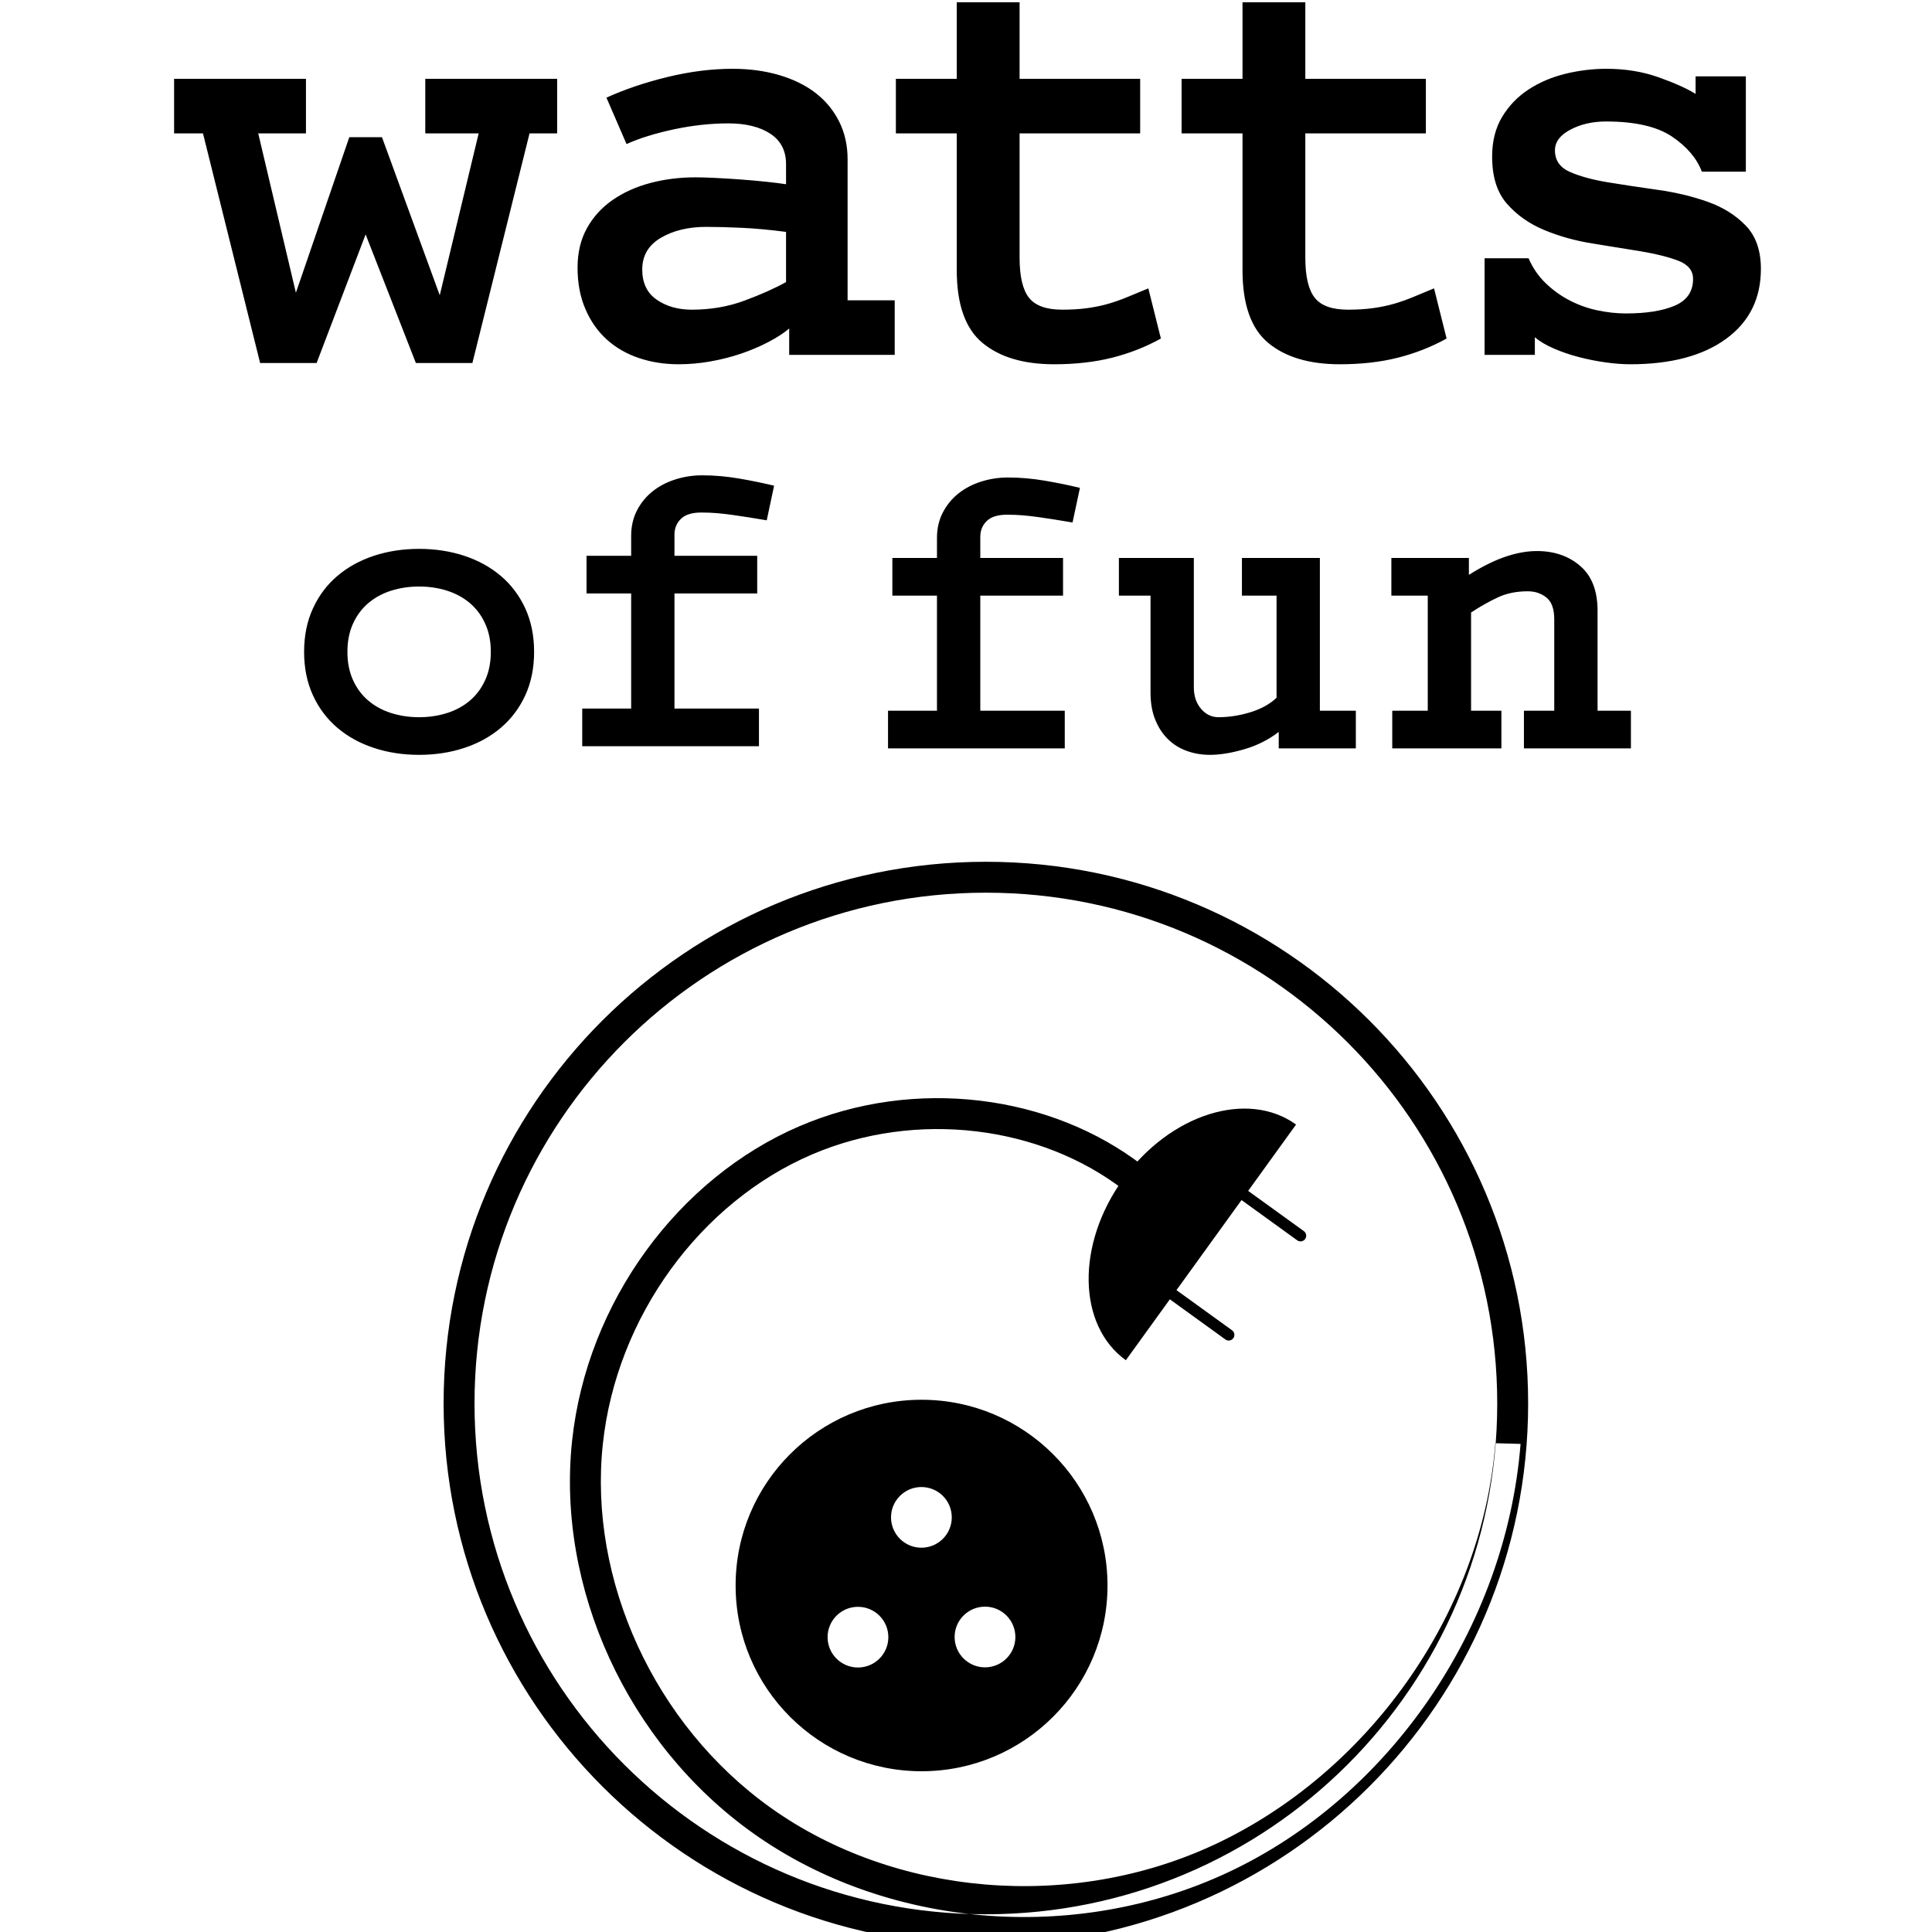 <?xml version="1.0" encoding="UTF-8" standalone="no"?>
<svg width="500px" height="500px" viewBox="0 0 500 500" version="1.1" xmlns="http://www.w3.org/2000/svg" xmlns:xlink="http://www.w3.org/1999/xlink" xmlns:sketch="http://www.bohemiancoding.com/sketch/ns">
    <!-- Generator: Sketch 3.3.3 (12072) - http://www.bohemiancoding.com/sketch -->
    <title>smart.watts-of-fun.logo-exploration.14</title>
    <desc>Created with Sketch.</desc>
    <defs></defs>
    <g id="Page-1" stroke="none" stroke-width="1" fill="none" fill-rule="evenodd" sketch:type="MSPage">
        <g id="smart.watts-of-fun.logo-exploration.14" sketch:type="MSArtboardGroup">
            <g id="Fill-1-+-Stroke-2-+-Stroke-4" sketch:type="MSLayerGroup" transform="translate(45, 0)">
                <path d="M193.566,458.397 C220.139,458.361 241.658,436.807 241.621,410.262 C241.584,383.714 220.002,362.221 193.433,362.258 C166.857,362.293 145.337,383.845 145.377,410.391 C145.411,436.942 166.987,458.433 193.566,458.397 L193.566,458.397 L193.566,458.397 Z M177.05,431.549 C172.715,431.556 169.188,428.046 169.179,423.707 C169.173,419.374 172.69,415.85 177.032,415.845 C181.372,415.835 184.896,419.348 184.902,423.687 C184.909,428.023 181.391,431.542 177.05,431.549 L177.05,431.549 L177.05,431.549 Z M193.467,400.546 C189.132,400.553 185.605,397.043 185.596,392.704 C185.589,388.37 189.107,384.85 193.447,384.842 C197.789,384.833 201.313,388.345 201.319,392.684 C201.325,397.021 197.808,400.54 193.467,400.546 L193.467,400.546 L193.467,400.546 Z M209.926,431.506 C205.587,431.512 202.062,428 202.056,423.663 C202.05,419.327 205.568,415.806 209.908,415.8 C214.249,415.795 217.77,419.304 217.779,423.642 C217.785,427.98 214.268,431.501 209.926,431.506 Z M246.371,352.026 C233.813,342.981 233.49,321.99 245.658,305.147 C257.821,288.303 277.864,281.982 290.419,291.032 L246.371,352.026 Z M92.042,34.526 L77.255,93.946 L62.627,93.946 L49.622,60.666 L36.94,93.946 L22.319,93.946 L7.531,34.526 L0.056,34.526 L0.056,20.397 L34.183,20.397 L34.183,34.526 L21.83,34.526 L31.577,75.762 L45.399,35.501 L53.852,35.501 L68.807,76.415 L78.877,34.526 L65.061,34.526 L65.061,20.397 L99.189,20.397 L99.189,34.526 L92.042,34.526 Z M159.24,91.837 L159.24,85.017 C157.834,86.211 156.045,87.374 153.878,88.506 C151.71,89.641 149.35,90.647 146.811,91.515 C144.26,92.378 141.609,93.053 138.841,93.541 C136.079,94.027 133.336,94.271 130.635,94.271 C126.951,94.271 123.508,93.727 120.312,92.647 C117.117,91.565 114.355,89.966 112.026,87.856 C109.691,85.747 107.852,83.127 106.503,79.982 C105.146,76.845 104.472,73.27 104.472,69.267 C104.472,65.373 105.284,61.962 106.905,59.042 C108.534,56.119 110.756,53.685 113.574,51.736 C116.392,49.787 119.638,48.324 123.322,47.353 C127.007,46.379 130.902,45.894 135.026,45.894 C136.432,45.894 138.191,45.946 140.308,46.057 C142.42,46.159 144.588,46.298 146.811,46.46 C149.022,46.623 151.164,46.812 153.227,47.029 C155.282,47.242 157.017,47.462 158.429,47.681 L158.429,42.482 C158.429,39.021 157.072,36.389 154.361,34.607 C151.654,32.826 148.019,31.932 143.473,31.932 C138.928,31.932 134.239,32.445 129.415,33.468 C124.592,34.499 120.504,35.77 117.147,37.282 L111.945,25.272 C116.72,23.104 121.997,21.326 127.792,19.918 C133.59,18.508 139.194,17.803 144.613,17.803 C148.947,17.803 152.954,18.344 156.639,19.427 C160.323,20.509 163.469,22.052 166.065,24.054 C168.665,26.061 170.696,28.52 172.163,31.44 C173.625,34.363 174.356,37.61 174.356,41.185 L174.356,77.714 L186.55,77.714 L186.55,91.837 L159.24,91.837 Z M158.429,60.016 C154.31,59.475 150.489,59.122 146.972,58.958 C143.448,58.801 140.389,58.714 137.788,58.714 C133.125,58.714 129.199,59.67 126.004,61.559 C122.801,63.452 121.21,66.187 121.21,69.756 C121.21,73.221 122.455,75.825 124.945,77.551 C127.44,79.283 130.475,80.145 134.048,80.145 C138.928,80.145 143.473,79.363 147.696,77.792 C151.92,76.227 155.499,74.628 158.429,73.004 L158.429,60.016 Z M242.842,92.567 C238.339,93.705 233.335,94.271 227.805,94.271 C219.897,94.271 213.716,92.428 209.277,88.75 C204.837,85.073 202.608,78.797 202.608,69.919 L202.608,34.526 L186.852,34.526 L186.852,20.397 L202.608,20.397 L202.608,0.59 L218.869,0.59 L218.869,20.397 L250.074,20.397 L250.074,34.526 L218.869,34.526 L218.869,66.672 C218.869,71.544 219.679,75.008 221.309,77.062 C222.932,79.119 225.799,80.145 229.923,80.145 C232.307,80.145 234.475,80.012 236.42,79.74 C238.376,79.471 240.184,79.094 241.862,78.609 C243.541,78.117 245.219,77.526 246.904,76.82 C248.582,76.115 250.347,75.386 252.187,74.628 L255.437,87.612 C251.536,89.783 247.331,91.429 242.842,92.567 Z M316.788,92.567 C312.286,93.705 307.276,94.271 301.753,94.271 C293.844,94.271 287.67,92.428 283.224,88.75 C278.784,85.073 276.561,78.797 276.561,69.919 L276.561,34.526 L260.794,34.526 L260.794,20.397 L276.561,20.397 L276.561,0.59 L292.816,0.59 L292.816,20.397 L324.015,20.397 L324.015,34.526 L292.816,34.526 L292.816,66.672 C292.816,71.544 293.627,75.008 295.256,77.062 C296.879,79.119 299.746,80.145 303.863,80.145 C306.249,80.145 308.409,80.012 310.366,79.74 C312.317,79.471 314.132,79.094 315.81,78.609 C317.495,78.117 319.166,77.526 320.85,76.82 C322.529,76.115 324.282,75.386 326.127,74.628 L329.378,87.612 C325.477,89.783 321.278,91.429 316.788,92.567 Z M401.703,87.696 C395.684,92.081 387.423,94.271 376.913,94.271 C374.969,94.271 372.826,94.111 370.498,93.782 C368.169,93.46 365.865,92.997 363.587,92.403 C361.314,91.815 359.171,91.079 357.171,90.213 C355.164,89.348 353.517,88.379 352.217,87.287 L352.217,91.837 L339.212,91.837 L339.212,66.836 L350.588,66.836 C351.665,69.326 353.128,71.457 354.978,73.245 C356.818,75.033 358.874,76.521 361.153,77.714 C363.425,78.899 365.835,79.768 368.379,80.309 C370.93,80.85 373.389,81.12 375.774,81.12 C381.081,81.12 385.31,80.445 388.451,79.094 C391.596,77.739 393.163,75.438 393.163,72.187 C393.163,70.032 391.894,68.46 389.354,67.479 C386.797,66.508 383.577,65.701 379.675,65.048 C375.774,64.402 371.606,63.724 367.166,63.019 C362.72,62.315 358.551,61.155 354.65,59.531 C350.75,57.907 347.523,55.63 344.977,52.707 C342.427,49.787 341.162,45.729 341.162,40.533 C341.162,36.531 342.03,33.095 343.764,30.224 C345.498,27.36 347.771,25.003 350.588,23.16 C353.4,21.326 356.57,19.968 360.094,19.102 C363.618,18.242 367.166,17.803 370.739,17.803 C375.613,17.803 380.108,18.532 384.227,19.996 C388.345,21.455 391.541,22.894 393.819,24.301 L393.819,19.754 L406.825,19.754 L406.825,44.433 L395.441,44.433 C394.136,40.966 391.552,37.938 387.695,35.337 C383.825,32.742 378.14,31.44 370.634,31.44 C367.147,31.44 364.076,32.145 361.407,33.556 C358.744,34.963 357.419,36.747 357.419,38.906 C357.419,41.507 358.719,43.375 361.327,44.511 C363.933,45.649 367.228,46.54 371.192,47.193 C375.154,47.839 379.445,48.488 384.066,49.141 C388.68,49.787 392.978,50.817 396.941,52.221 C400.91,53.632 404.199,55.689 406.806,58.392 C409.413,61.098 410.719,64.832 410.719,69.592 C410.719,77.279 407.716,83.316 401.703,87.696 Z M90.94,179.954 C89.404,183.279 87.293,186.078 84.611,188.355 C81.93,190.631 78.771,192.372 75.155,193.56 C71.538,194.757 67.637,195.354 63.469,195.354 C59.283,195.354 55.387,194.757 51.765,193.56 C48.149,192.372 44.996,190.631 42.315,188.355 C39.628,186.078 37.522,183.279 35.993,179.954 C34.463,176.632 33.701,172.883 33.701,168.702 C33.701,164.52 34.463,160.771 35.993,157.446 C37.522,154.125 39.628,151.325 42.315,149.048 C44.996,146.772 48.149,145.037 51.765,143.837 C55.387,142.649 59.283,142.046 63.469,142.046 C67.637,142.046 71.538,142.649 75.155,143.837 C78.771,145.037 81.93,146.772 84.611,149.048 C87.293,151.325 89.404,154.125 90.94,157.446 C92.464,160.771 93.225,164.52 93.225,168.702 C93.225,172.883 92.464,176.632 90.94,179.954 Z M80.549,161.368 C79.583,159.24 78.251,157.468 76.561,156.045 C74.877,154.631 72.907,153.565 70.66,152.856 C68.411,152.148 66.015,151.792 63.469,151.792 C60.912,151.792 58.521,152.148 56.267,152.856 C54.019,153.565 52.05,154.631 50.366,156.045 C48.681,157.468 47.344,159.24 46.371,161.368 C45.399,163.493 44.911,165.94 44.911,168.702 C44.911,171.463 45.399,173.911 46.371,176.035 C47.344,178.163 48.681,179.941 50.366,181.356 C52.05,182.772 54.019,183.839 56.267,184.547 C58.521,185.255 60.912,185.614 63.469,185.614 C66.015,185.614 68.411,185.255 70.66,184.547 C72.907,183.839 74.877,182.772 76.561,181.356 C78.251,179.941 79.583,178.163 80.549,176.035 C81.534,173.911 82.022,171.463 82.022,168.702 C82.022,165.94 81.534,163.493 80.549,161.368 Z M153.431,134.657 C151.71,134.36 150.124,134.097 148.662,133.874 C147.207,133.652 145.826,133.444 144.52,133.256 C143.213,133.07 141.9,132.922 140.594,132.81 C139.286,132.696 137.918,132.64 136.506,132.64 C134.116,132.64 132.351,133.182 131.236,134.264 C130.115,135.347 129.552,136.71 129.552,138.35 L129.552,143.837 L150.965,143.837 L150.965,153.583 L129.552,153.583 L129.552,183.369 L151.418,183.369 L151.418,193.115 L105.679,193.115 L105.679,183.369 L118.343,183.369 L118.343,153.583 L106.794,153.583 L106.794,143.837 L118.343,143.837 L118.343,138.69 C118.343,136.225 118.851,134.026 119.86,132.077 C120.863,130.141 122.214,128.499 123.892,127.156 C125.577,125.811 127.538,124.787 129.781,124.076 C132.017,123.364 134.339,123.011 136.735,123.011 C139.868,123.011 143.065,123.293 146.315,123.85 C149.567,124.41 152.57,125.029 155.337,125.699 L153.431,134.657 Z M232.574,135.217 C230.858,134.923 229.273,134.66 227.812,134.434 C226.356,134.212 224.969,134.007 223.662,133.815 C222.356,133.633 221.049,133.482 219.743,133.37 C218.435,133.259 217.067,133.203 215.643,133.203 C213.252,133.203 211.5,133.744 210.379,134.827 C209.264,135.909 208.701,137.271 208.701,138.913 L208.701,144.4 L230.115,144.4 L230.115,154.143 L208.701,154.143 L208.701,183.932 L230.561,183.932 L230.561,193.674 L184.821,193.674 L184.821,183.932 L197.486,183.932 L197.486,154.143 L185.942,154.143 L185.942,144.4 L197.486,144.4 L197.486,139.253 C197.486,136.785 197.993,134.586 199.003,132.64 C200.006,130.701 201.35,129.062 203.035,127.716 C204.719,126.371 206.682,125.35 208.923,124.636 C211.165,123.927 213.475,123.575 215.872,123.575 C219.012,123.575 222.207,123.853 225.458,124.413 C228.709,124.969 231.72,125.588 234.487,126.26 L232.574,135.217 Z M285.936,193.674 L285.936,189.419 C283.316,191.438 280.351,192.933 277.025,193.9 C273.7,194.872 270.726,195.354 268.114,195.354 C266.02,195.354 264.039,195.02 262.169,194.346 C260.298,193.674 258.675,192.666 257.296,191.321 C255.914,189.982 254.805,188.302 253.988,186.285 C253.158,184.272 252.755,181.915 252.755,179.23 L252.755,154.143 L244.569,154.143 L244.569,144.4 L263.964,144.4 L263.964,177.885 C263.964,180.124 264.583,181.974 265.816,183.427 C267.055,184.884 268.559,185.614 270.355,185.614 C273.049,185.614 275.793,185.184 278.598,184.328 C281.391,183.468 283.657,182.218 285.372,180.573 L285.372,154.143 L276.412,154.143 L276.412,144.4 L296.582,144.4 L296.582,183.932 L305.889,183.932 L305.889,193.674 L285.936,193.674 Z M349.393,193.674 L349.393,183.932 L357.239,183.932 L357.239,160.304 C357.239,157.617 356.57,155.732 355.22,154.647 C353.876,153.567 352.266,153.026 350.402,153.026 C347.485,153.026 344.904,153.546 342.668,154.592 C340.42,155.64 338.097,156.945 335.713,158.513 L335.713,183.932 L343.559,183.932 L343.559,193.674 L315.314,193.674 L315.314,183.932 L324.504,183.932 L324.504,154.143 L315.085,154.143 L315.085,144.4 L335.15,144.4 L335.15,148.771 C338.586,146.602 341.757,145.04 344.63,144.066 C347.503,143.098 350.21,142.609 352.755,142.609 C357.239,142.609 360.98,143.896 363.964,146.475 C366.961,149.048 368.448,152.915 368.448,158.062 L368.448,183.932 L377.08,183.932 L377.08,193.674 L349.393,193.674 Z" id="Fill-1" fill="#000000" sketch:type="MSShapeGroup"></path>
                <path d="M162.003,291.417 C130.55,304.88 106.874,336.965 103.051,372.942 C99.025,410.831 117.254,451.209 149.951,474.465 C184.217,498.843 232.792,503.243 272.715,484.612 C314.384,465.172 344.71,421.477 348.523,373.683 L342,373.5 C338.416,418.424 308.392,459.14 269.333,477.362 C232.017,494.777 186.506,490.653 154.588,467.946 C124.244,446.364 107.286,408.8 111.006,373.788 C114.523,340.689 136.362,311.094 165.151,298.772 C192.168,287.206 224.3,291.282 245.947,308.04 L250.844,301.714 C226.899,283.177 191.687,278.709 162.003,291.417 Z M77.805,363.218 C77.805,290.213 137.055,231.027 210.144,231.027 C283.233,231.027 342.482,290.212 342.482,363.218 C342.482,436.224 283.233,495.41 210.144,495.41 L210.144,503.41 C287.649,503.41 350.482,440.644 350.482,363.218 C350.482,285.792 287.649,223.027 210.144,223.027 C132.638,223.027 69.805,285.792 69.805,363.218 C69.805,440.644 132.639,503.41 210.144,503.41 L210.144,495.41 C137.055,495.41 77.805,436.224 77.805,363.218 Z" id="Shape" fill="#000000" sketch:type="MSShapeGroup"></path>
                <path d="M291.577,319.804 L276.164,308.664 M272.99,345.464 L257.58,334.326" id="Stroke-4" stroke="#000000" stroke-width="2.933" stroke-linecap="round" sketch:type="MSShapeGroup"></path>
            </g>
        </g>
    </g>
</svg>